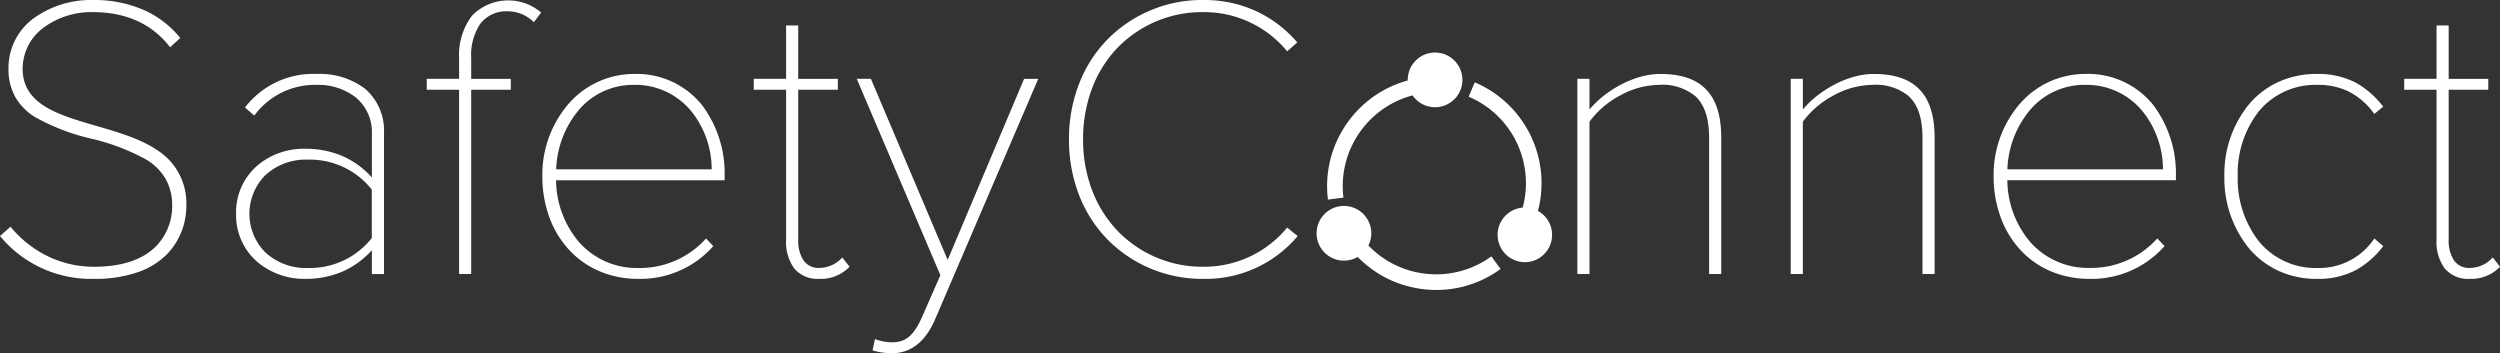 <svg xmlns="http://www.w3.org/2000/svg" width="340.23" height="48.07" viewBox="0 0 340.23 48.07">
  <rect x="0" y="0" width="340.23" height="48.07" fill="#333333" stroke="none"/>
  <defs>
    <style>
      .cls-1 {
        fill: url(#MyGradient);
      }
    </style>
    <linearGradient id="MyGradient">
          <stop offset="5%" stop-color="#ffffff" />
          <stop offset="95%" stop-color="#ffffff" />
        </linearGradient>
  </defs>
  <g id="SafetyConnect_Logo_-_Black" data-name="SafetyConnect Logo - Black" transform="translate(-229.883 -305.222)">
    <path id="Subtraction_232" data-name="Subtraction 232" class="cls-1" d="M121.313,48.2a9.3,9.3,0,0,1-2.64-.384L119,46.275a6.62,6.62,0,0,0,2.31.44c1.632,0,2.9-.607,4.18-3.63l2.419-5.5-11.385-26.73h1.925L128.9,35.5l10.4-24.64h1.925L127.143,43.69C125.819,46.683,123.857,48.2,121.313,48.2Zm214.72-10.12a4.137,4.137,0,0,1-3.41-1.43,6.115,6.115,0,0,1-1.1-3.905v-20.4h-4.4V10.856h4.4V3.6h1.65v7.26h5.39v1.485h-5.39v20.4a4.929,4.929,0,0,0,.688,2.771,2.478,2.478,0,0,0,2.173,1.079,4.233,4.233,0,0,0,3.135-1.43l.99,1.265A5.4,5.4,0,0,1,336.033,38.081Zm-20.845,0a12.285,12.285,0,0,1-5.208-1.108,11.6,11.6,0,0,1-3.95-3.01,15.078,15.078,0,0,1-3.383-9.852,14.984,14.984,0,0,1,3.383-9.825,11.573,11.573,0,0,1,3.95-2.991,12.363,12.363,0,0,1,5.208-1.1,11.146,11.146,0,0,1,5.321,1.175,12.082,12.082,0,0,1,3.753,3.28l-1.21.99a9.6,9.6,0,0,0-3.527-3.073,9.466,9.466,0,0,0-4.228-.887,10,10,0,0,0-7.975,3.616,13.783,13.783,0,0,0-2.86,8.814,13.88,13.88,0,0,0,2.86,8.841A9.977,9.977,0,0,0,315.3,36.6a9.006,9.006,0,0,0,7.755-4.015l1.21,1.045a12.082,12.082,0,0,1-3.753,3.279A11.146,11.146,0,0,1,315.188,38.081Zm-30.91,0a13.34,13.34,0,0,1-5.285-1.046,12.031,12.031,0,0,1-4.12-2.907A13.133,13.133,0,0,1,272.2,29.7a16.168,16.168,0,0,1-.954-5.594,14.776,14.776,0,0,1,3.561-9.845,11.794,11.794,0,0,1,8.923-4.07,11.393,11.393,0,0,1,9.213,4.194,15.469,15.469,0,0,1,3.107,9.721v.55H273.113a13.12,13.12,0,0,0,3.107,8.4,10.451,10.451,0,0,0,8.057,3.534,12.071,12.071,0,0,0,9.24-4.015l.99,1.045A13.243,13.243,0,0,1,284.278,38.081Zm-.6-26.4a9.674,9.674,0,0,0-7.776,3.788,13.284,13.284,0,0,0-2.784,7.707h21.175A12.655,12.655,0,0,0,291.7,15.51,9.818,9.818,0,0,0,283.673,11.681Zm-119.955,26.4a18.08,18.08,0,0,1-12.973-5.259,17.872,17.872,0,0,1-3.911-5.994,20.709,20.709,0,0,1-1.431-7.721,20.711,20.711,0,0,1,1.431-7.722,17.871,17.871,0,0,1,3.911-5.994A18.08,18.08,0,0,1,163.718.13a16.971,16.971,0,0,1,7.1,1.485,16.625,16.625,0,0,1,5.659,4.29L175.1,7.115a14.606,14.606,0,0,0-11.385-5.334,16.03,16.03,0,0,0-11.639,4.785,16.235,16.235,0,0,0-3.481,5.471,19.45,19.45,0,0,0-1.269,7.069,19.278,19.278,0,0,0,1.269,7.023,16.374,16.374,0,0,0,3.481,5.476,16,16,0,0,0,11.639,4.826A14.607,14.607,0,0,0,175.1,31.1l1.43,1.155A16.312,16.312,0,0,1,163.718,38.081Zm-52.305,0a4.137,4.137,0,0,1-3.41-1.43,6.115,6.115,0,0,1-1.1-3.905v-20.4h-4.4V10.856h4.4V3.6h1.65v7.26h5.39v1.485h-5.39v20.4a4.929,4.929,0,0,0,.688,2.771,2.478,2.478,0,0,0,2.173,1.079,4.233,4.233,0,0,0,3.135-1.43l.99,1.265A5.4,5.4,0,0,1,111.413,38.081Zm-24.64,0a13.34,13.34,0,0,1-5.285-1.046,12.031,12.031,0,0,1-4.12-2.907A13.134,13.134,0,0,1,74.692,29.7a16.168,16.168,0,0,1-.954-5.594A14.776,14.776,0,0,1,77.3,14.266a11.794,11.794,0,0,1,8.924-4.07,11.393,11.393,0,0,1,9.213,4.194,15.469,15.469,0,0,1,3.107,9.721v.55H75.608a13.12,13.12,0,0,0,3.107,8.4A10.451,10.451,0,0,0,86.773,36.6a12.071,12.071,0,0,0,9.24-4.015L97,33.626A13.243,13.243,0,0,1,86.773,38.081Zm-.6-26.4a9.674,9.674,0,0,0-7.776,3.788,13.284,13.284,0,0,0-2.784,7.707H96.783A12.655,12.655,0,0,0,94.2,15.51,9.819,9.819,0,0,0,86.168,11.681Zm-44.825,26.4a9.883,9.883,0,0,1-6.4-2.3,8.393,8.393,0,0,1-2.894-6.552,8.4,8.4,0,0,1,2.874-6.552,9.752,9.752,0,0,1,6.422-2.3,12.833,12.833,0,0,1,5.066.942,11.683,11.683,0,0,1,4.118,2.963V18.281a6.11,6.11,0,0,0-2.214-4.909,8.3,8.3,0,0,0-5.266-1.691,10.235,10.235,0,0,0-8.525,4.18l-1.265-1.1a11.664,11.664,0,0,1,9.79-4.565,10.168,10.168,0,0,1,6.524,1.994,7.486,7.486,0,0,1,2.605,6.036v19.2h-1.65V34.176a11.685,11.685,0,0,1-4.118,2.963A12.833,12.833,0,0,1,41.343,38.081Zm.439-16.225a8.108,8.108,0,0,0-5.775,2.138,7.452,7.452,0,0,0,0,10.464A8.108,8.108,0,0,0,41.782,36.6a10.758,10.758,0,0,0,8.745-4.07v-6.6A10.758,10.758,0,0,0,41.782,21.856ZM12.743,38.081A16.056,16.056,0,0,1-.072,32.251l1.43-1.264A15.246,15.246,0,0,0,5.916,34.74a14.331,14.331,0,0,0,6.827,1.691c3.792,0,6.646-.96,8.484-2.853a7.818,7.818,0,0,0,2.131-5.452,7.137,7.137,0,0,0-.941-3.734,7.552,7.552,0,0,0-2.484-2.485,28.871,28.871,0,0,0-7.563-2.9A28.887,28.887,0,0,1,4.619,16.02a7.828,7.828,0,0,1-2.563-2.606,7.619,7.619,0,0,1-.973-3.933,8.371,8.371,0,0,1,3.479-6.9A13.357,13.357,0,0,1,12.577.13a16.852,16.852,0,0,1,6.992,1.389A13.308,13.308,0,0,1,24.458,5.3L23.083,6.565C20.637,3.391,17.1,1.781,12.577,1.781A10.956,10.956,0,0,0,5.792,3.94,6.979,6.979,0,0,0,3.008,9.481c0,4.872,4.863,6.283,10.011,7.777,2.962.86,6.025,1.748,8.351,3.337a8.529,8.529,0,0,1,3.913,7.531,9.4,9.4,0,0,1-2.557,6.524,10.209,10.209,0,0,1-3.846,2.455A17.629,17.629,0,0,1,12.743,38.081Zm232.54-.659h-1.651V10.856h1.651v4.18c1.968-2.405,5.907-4.839,9.625-4.839,2.759,0,4.765.652,6.133,1.993,1.462,1.433,2.172,3.624,2.172,6.7V37.42h-1.651V18.886c0-2.655-.618-4.515-1.89-5.685a7.082,7.082,0,0,0-4.984-1.519,11.229,11.229,0,0,0-5.363,1.512,12.292,12.292,0,0,0-4.042,3.493V37.421Zm-29.04,0h-1.65V10.856h1.65v4.18c1.968-2.405,5.907-4.839,9.625-4.839,2.759,0,4.765.652,6.133,1.993,1.462,1.433,2.173,3.624,2.173,6.7V37.42h-1.65V18.886c0-2.655-.618-4.515-1.891-5.685a7.084,7.084,0,0,0-4.984-1.519,11.228,11.228,0,0,0-5.362,1.512,12.3,12.3,0,0,0-4.043,3.493V37.421Zm-152.186,0h-1.65V12.341h-4.4V10.856h4.4V8.05a8.846,8.846,0,0,1,1.76-5.789,6.891,6.891,0,0,1,9.405-.426l-.99,1.319a5.042,5.042,0,0,0-3.52-1.485A4.453,4.453,0,0,0,65.3,3.355a7.669,7.669,0,0,0-1.245,4.7v2.805h5.39v1.485h-5.39V37.42Z" transform="translate(229.955 305.092)"/>
    <path id="Union_50" data-name="Union 50" class="cls-1" d="M15.091,32.088A15,15,0,0,1,10.6,30.745a14.812,14.812,0,0,1-5.413-4.418,3.722,3.722,0,1,1,1.639-1.363,12.732,12.732,0,0,0,5.95,4.387q.38.134.771.247.354.1.71.182A12.735,12.735,0,0,0,23.249,28.5h0l1.031,1.859,0,0a14.808,14.808,0,0,1-6.158,1.83q-.52.037-1.04.036A14.938,14.938,0,0,1,15.091,32.088Zm12.9-2.213A3.72,3.72,0,1,1,28.3,22.44a12.723,12.723,0,0,0,.7-7.311q-.083-.416-.194-.829-.1-.384-.228-.758a12.724,12.724,0,0,0-5.71-6.986h0l1.061-1.839,0,0a14.9,14.9,0,0,1,6.375,18.429,3.72,3.72,0,0,1-2.188,6.731ZM2.136,18.083v0A14.815,14.815,0,0,1,5.363,8.834,15,15,0,0,1,8.1,6.168a14.812,14.812,0,0,1,6.812-2.827,3.721,3.721,0,1,1,.4,2.094A12.731,12.731,0,0,0,8.482,8.607q-.245.221-.479.456-.194.194-.378.394a12.731,12.731,0,0,0-3.364,8.622v0Z" transform="translate(406.254 314.704) rotate(-7.1)"/>
  </g>
</svg>
